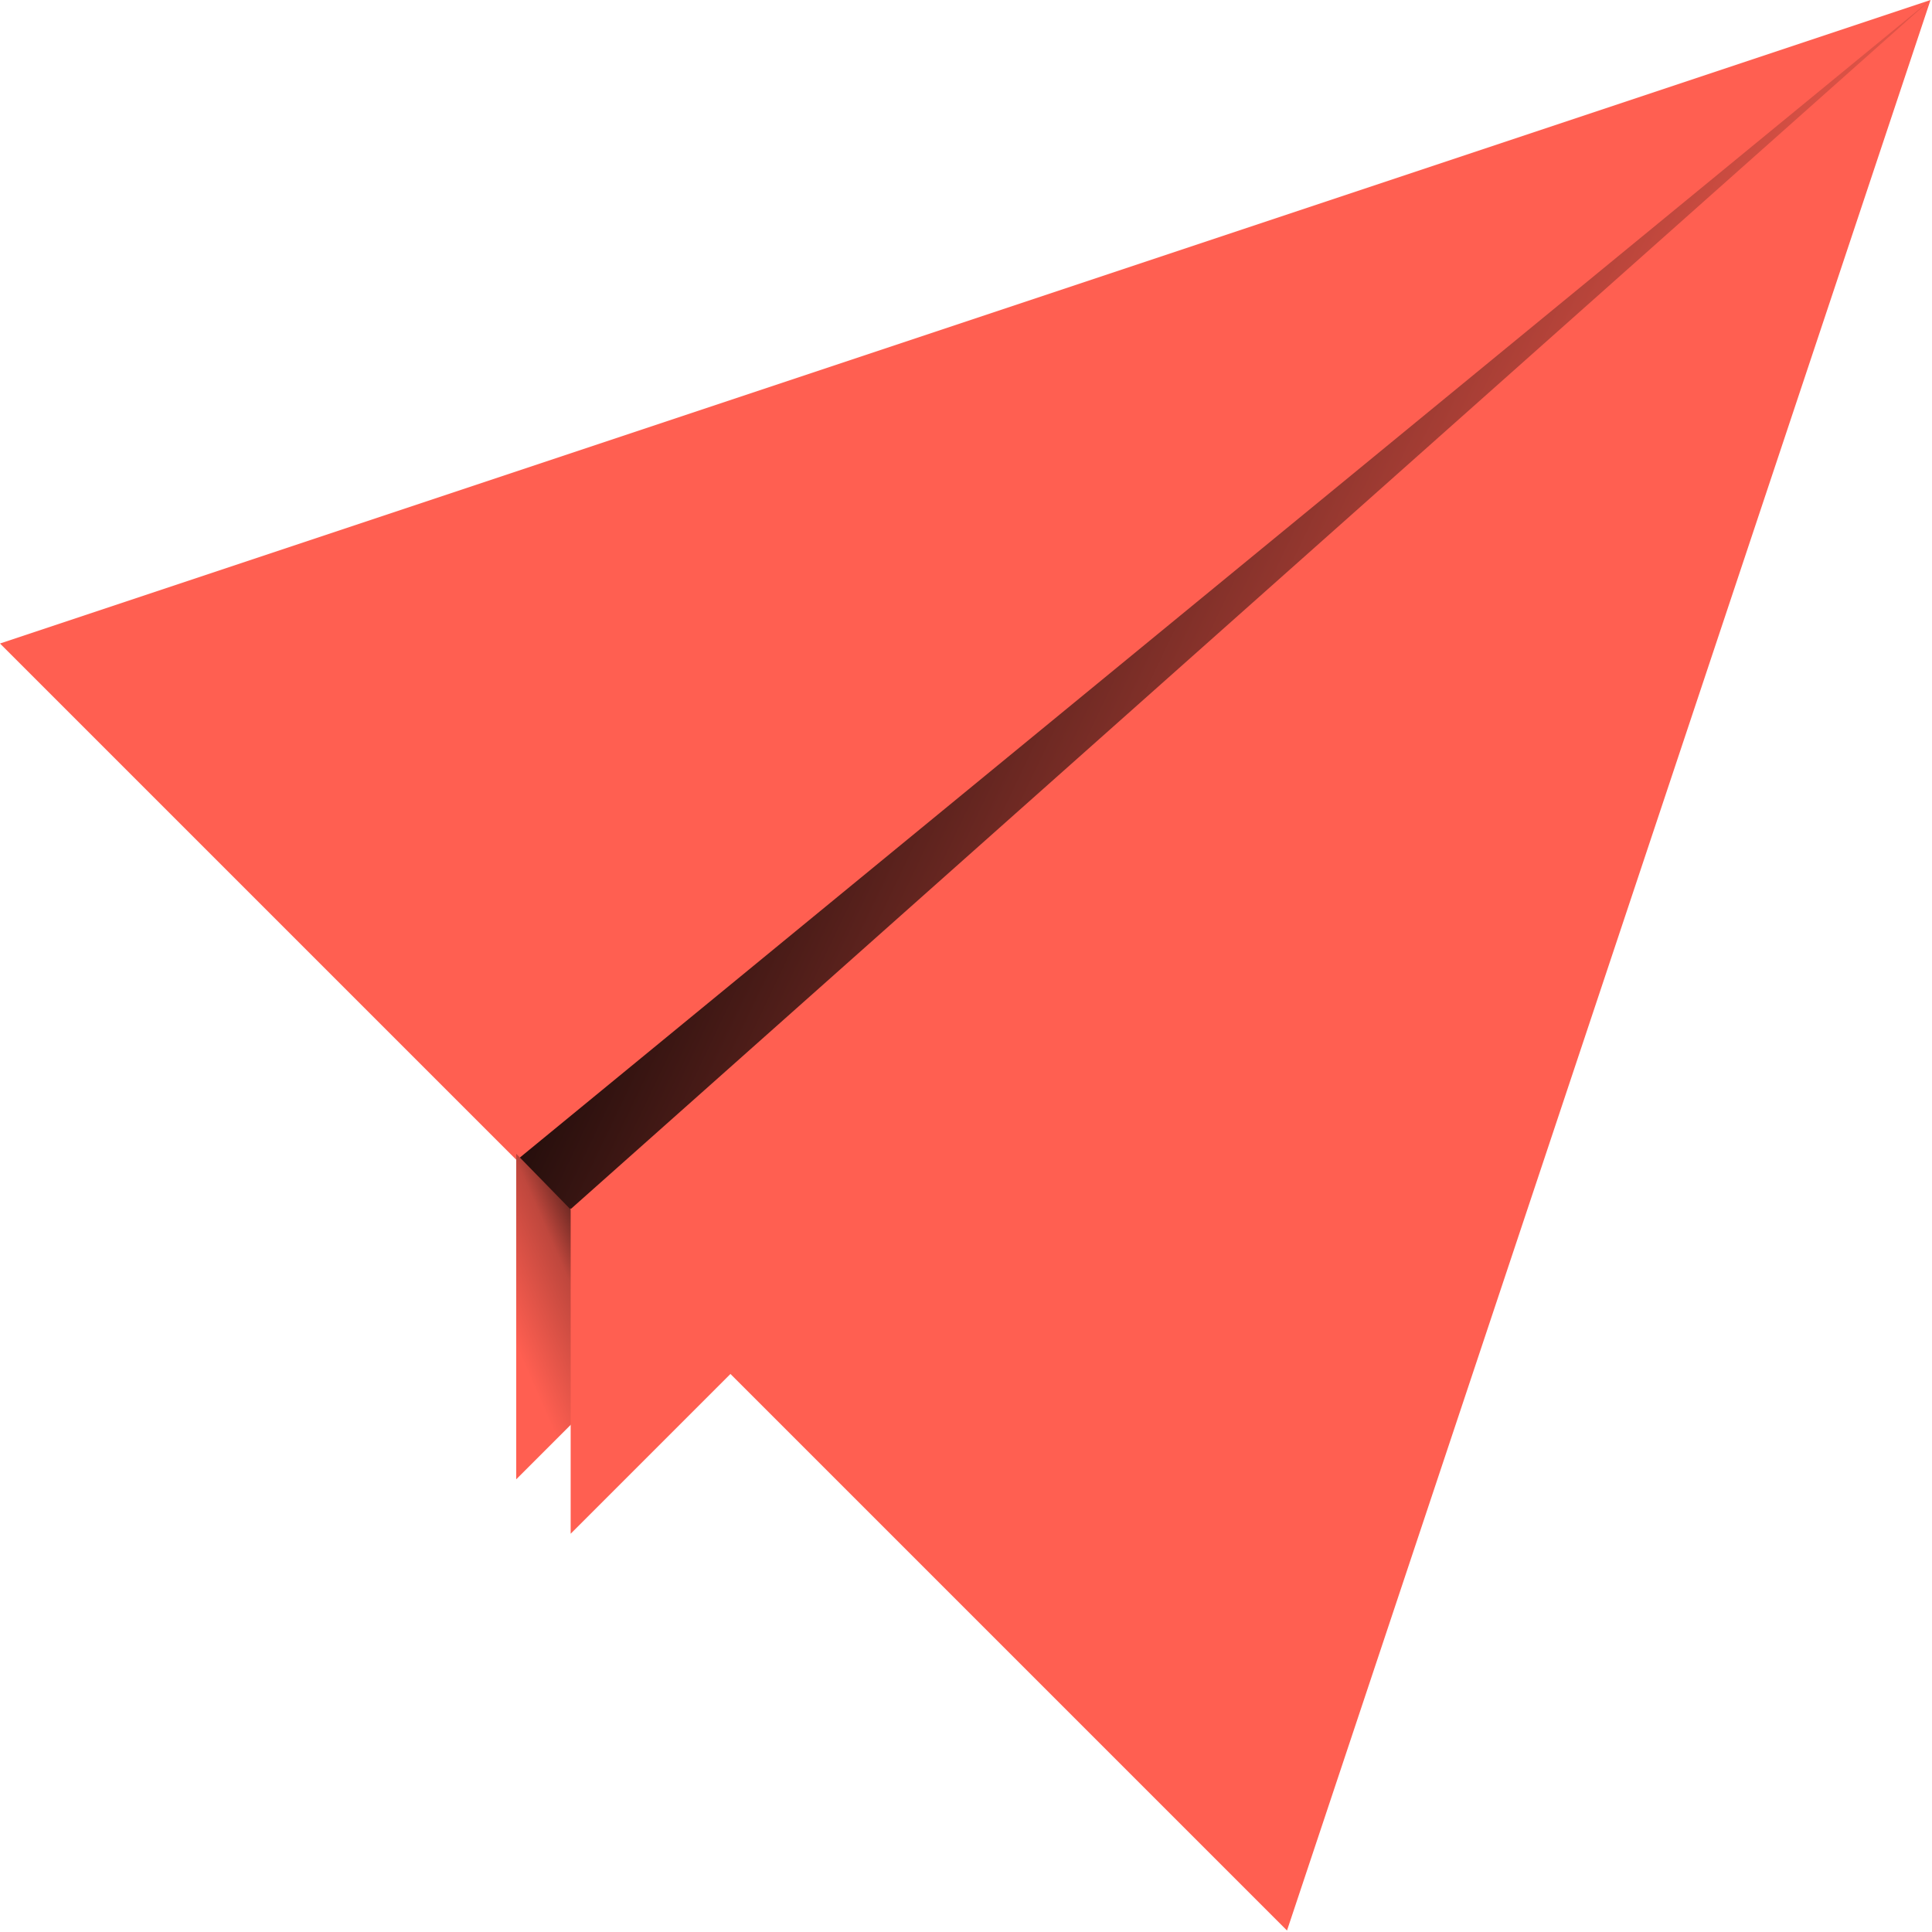 <?xml version="1.0" encoding="UTF-8" standalone="no"?><!DOCTYPE svg PUBLIC "-//W3C//DTD SVG 1.1//EN" "http://www.w3.org/Graphics/SVG/1.1/DTD/svg11.dtd"><svg width="100%" height="100%" viewBox="0 0 430 430" version="1.1" xmlns="http://www.w3.org/2000/svg" xmlns:xlink="http://www.w3.org/1999/xlink" xml:space="preserve" xmlns:serif="http://www.serif.com/" style="fill-rule:evenodd;clip-rule:evenodd;stroke-linejoin:round;stroke-miterlimit:2;"><g id="img:-Paper-Plane-Vector" serif:id="img: Paper Plane Vector"><clipPath id="_clip1"><rect x="0" y="-3.823" width="432.34" height="433.494"/></clipPath><g clip-path="url(#_clip1)"><path d="M429.671,0l-143.224,429.671l-286.447,-286.447l429.671,-143.224Z" style="fill:#ff5f51;"/><path d="M429.597,0.028l-302.782,269.26l-11.443,-11.382l314.225,-257.878Z" style="fill:url(#_Linear2);"/><path d="M114.896,256.796l-0,72.447l35.793,-35.793l-35.793,-36.654Z" style="fill:url(#_Linear3);"/><path d="M127.011,268.911l-0,72.447l35.793,-35.793l-35.793,-36.654Z" style="fill:#ff5f51;"/></g></g><defs><linearGradient id="_Linear2" x1="0" y1="0" x2="1" y2="0" gradientUnits="userSpaceOnUse" gradientTransform="matrix(209.049,100.687,-100.687,209.049,146.953,110.37)"><stop offset="0" style="stop-color:#000;stop-opacity:1"/><stop offset="1" style="stop-color:#ff5f51;stop-opacity:1"/></linearGradient><linearGradient id="_Linear3" x1="0" y1="0" x2="1" y2="0" gradientUnits="userSpaceOnUse" gradientTransform="matrix(30.502,-13.427,13.427,30.502,116.517,303.52)"><stop offset="0" style="stop-color:#ff5f51;stop-opacity:1"/><stop offset="0.5" style="stop-color:#bf473d;stop-opacity:1"/><stop offset="1" style="stop-color:#000;stop-opacity:1"/></linearGradient></defs></svg>
